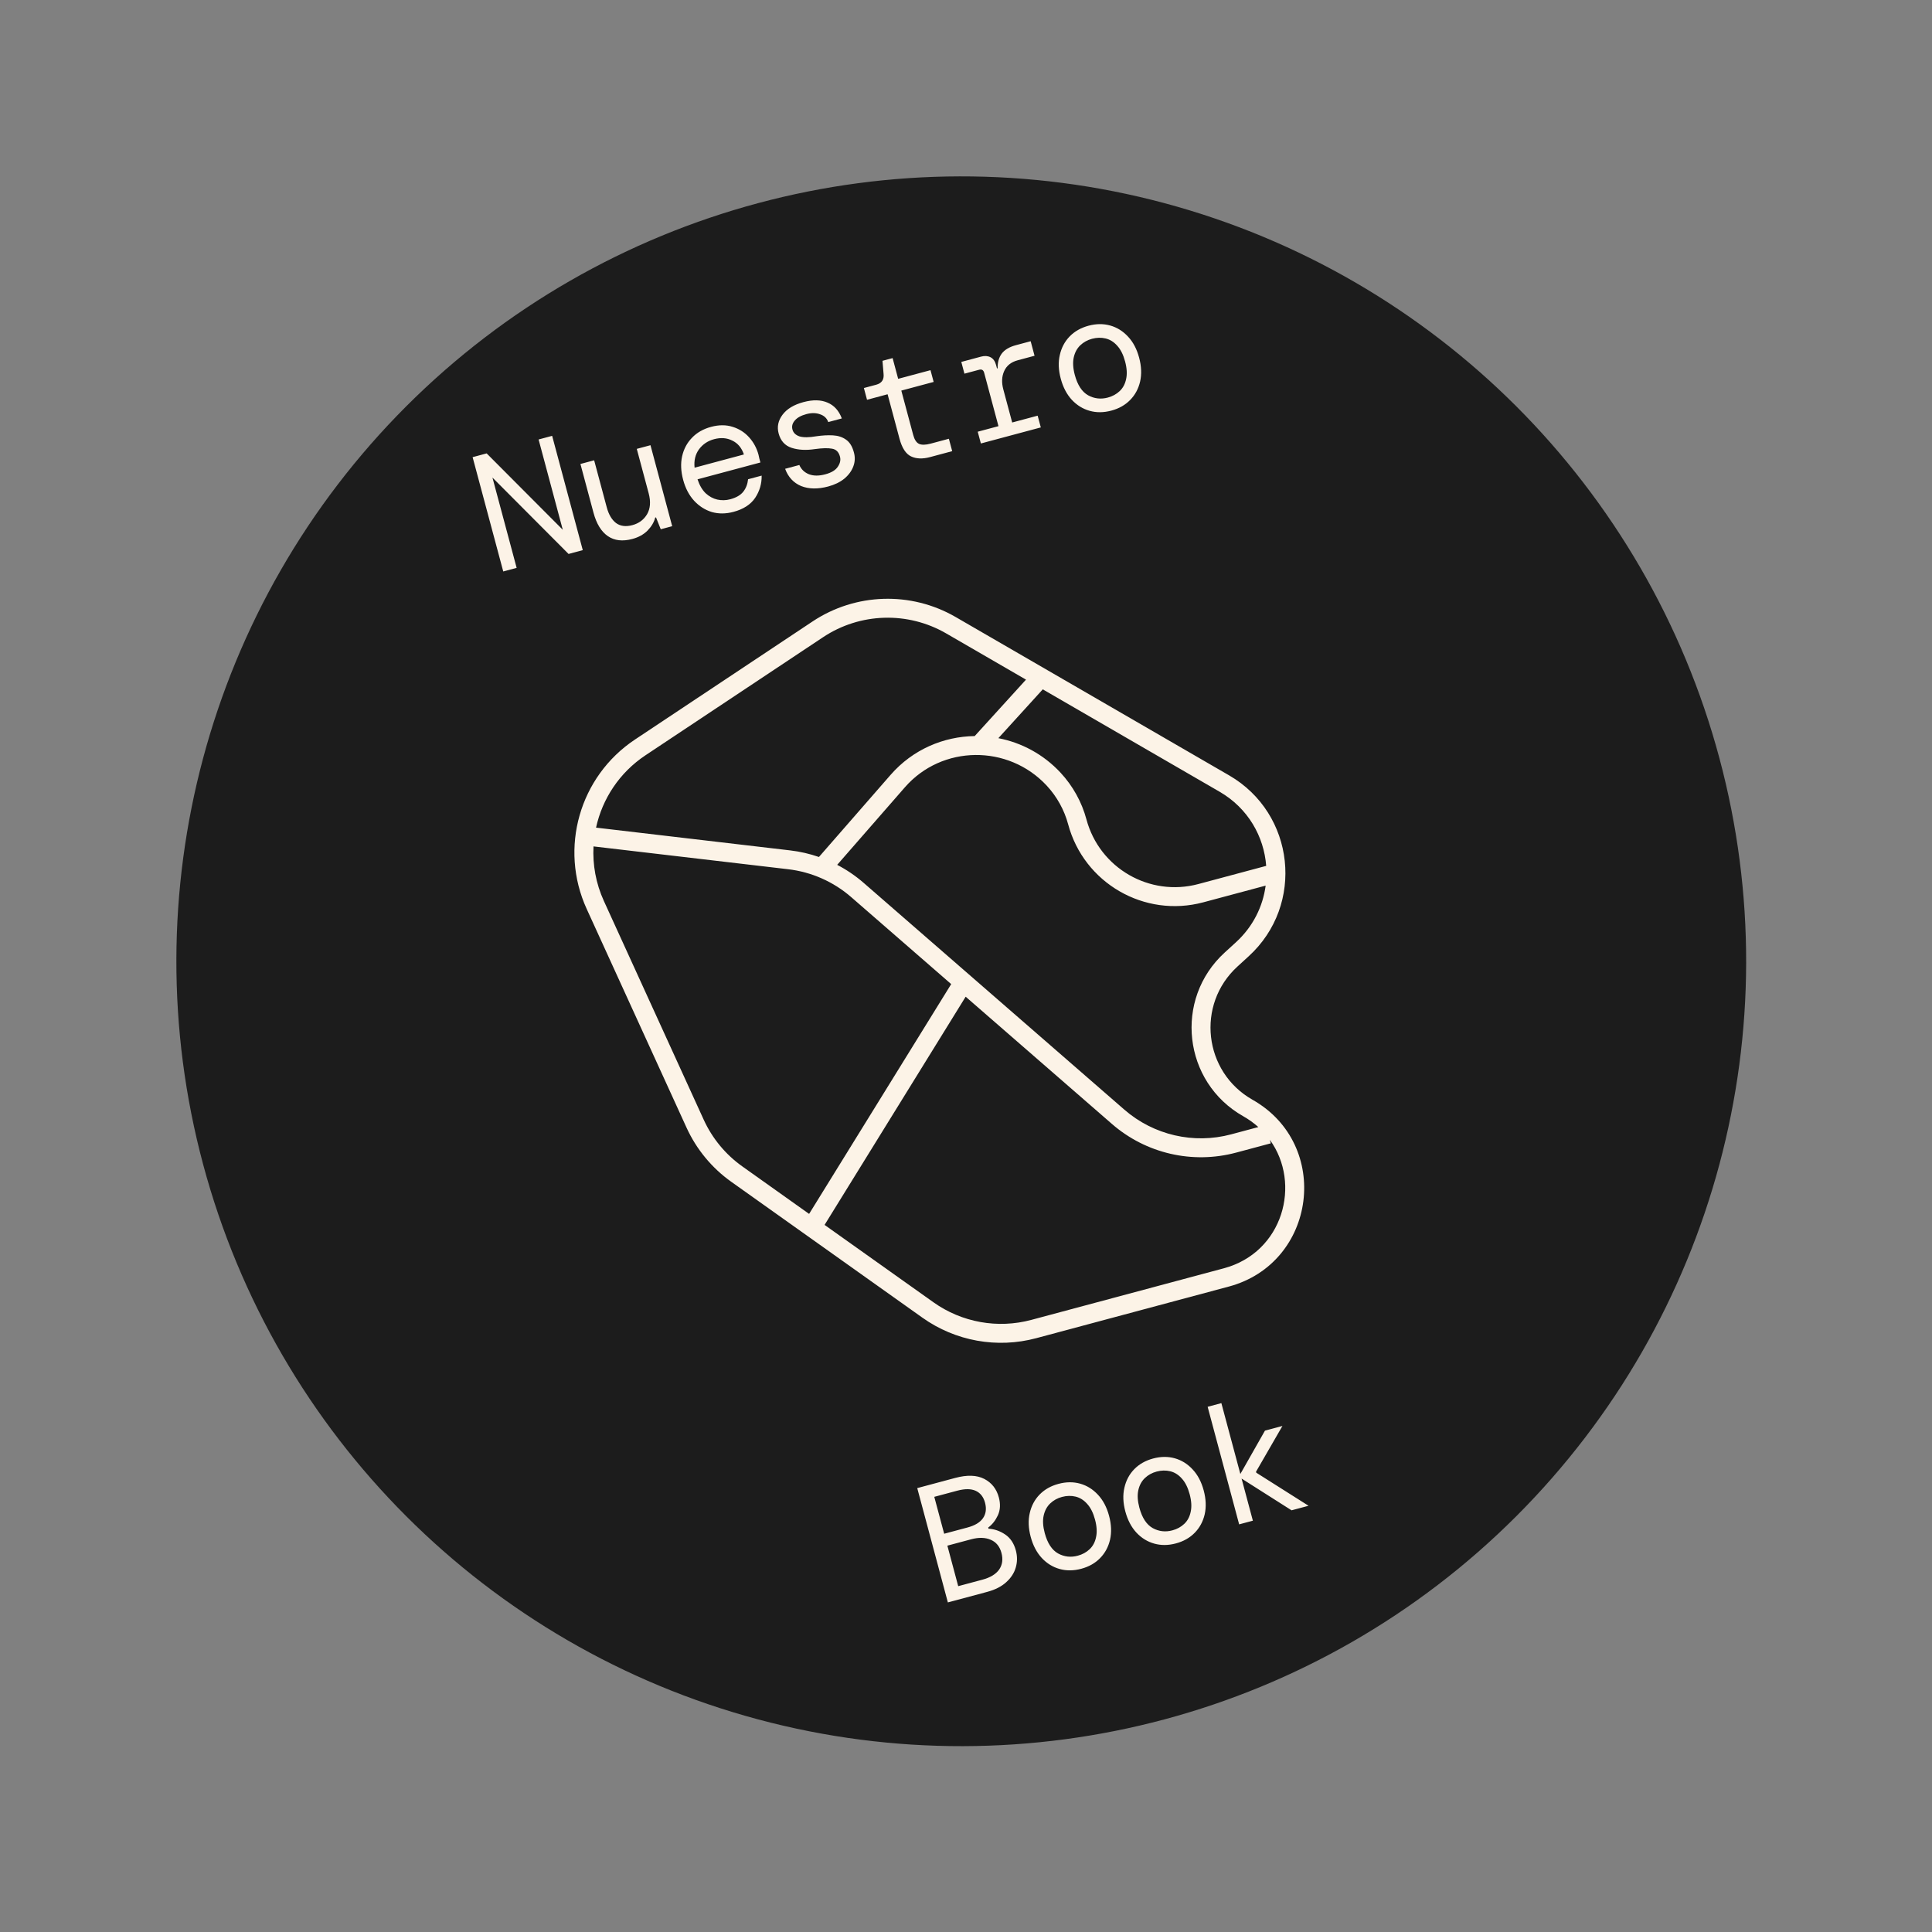 <svg xmlns="http://www.w3.org/2000/svg" width="160" height="160" viewBox="0 0 160 160" fill="none"><rect x="0" y="0" width="160" height="160" fill="#808080" stroke="none"/><circle cx="79.608" cy="79.608" r="65" transform="rotate(-15 79.608 79.608)" fill="#1C1C1C"></circle><path d="M67.29 51.468C70.85 49.101 75.445 48.958 79.145 51.1L101.791 64.213C107.254 67.376 108.072 74.935 103.412 79.193L102.481 80.044C99.039 83.19 99.671 88.78 103.729 91.077C110.293 94.792 109.045 104.598 101.759 106.55L85.814 110.823C82.578 111.69 79.124 111.068 76.394 109.127L60.564 97.873C58.953 96.728 57.673 95.178 56.853 93.38L48.585 75.27C46.292 70.247 47.988 64.303 52.586 61.245L67.29 51.468ZM68.288 101.441L77.302 107.848C79.651 109.519 82.624 110.054 85.408 109.308L101.353 105.035C106.261 103.72 107.803 98.027 105.16 94.389L105.24 94.686L102.368 95.455C98.758 96.422 94.903 95.532 92.084 93.079L79.972 82.543L68.288 101.441ZM86.686 65.063C83.5 61.632 78.01 61.681 74.941 65.198L69.332 71.623C70.113 72.03 70.848 72.528 71.52 73.112L93.113 91.896C95.54 94.007 98.856 94.773 101.963 93.941L104.21 93.339C103.839 93.007 103.423 92.705 102.957 92.441C97.971 89.619 97.193 82.751 101.423 78.886L102.354 78.036C103.776 76.736 104.586 75.066 104.816 73.343L99.652 74.726C94.777 76.032 89.766 73.139 88.459 68.264C88.14 67.074 87.526 65.969 86.686 65.063ZM49.152 70.096C49.071 71.61 49.346 73.16 50.012 74.619L58.279 92.73C58.985 94.276 60.087 95.61 61.473 96.595L67.007 100.53L78.774 81.499L70.491 74.294C69.023 73.017 67.203 72.212 65.27 71.986L49.152 70.096ZM82.68 61.132C84.589 61.502 86.407 62.457 87.835 63.996C88.848 65.087 89.588 66.419 89.974 67.858C91.056 71.897 95.208 74.294 99.246 73.212L104.861 71.708C104.675 69.274 103.358 66.932 101.005 65.57L86.358 57.089L82.68 61.132ZM78.359 52.457C75.176 50.614 71.222 50.736 68.159 52.773L53.454 62.551C51.296 63.985 49.882 66.16 49.362 68.541L65.452 70.428C66.263 70.523 67.057 70.707 67.821 70.972L73.759 64.167C75.597 62.061 78.15 60.993 80.72 60.958L84.969 56.285L78.359 52.457Z" fill="#FCF3E7"></path><path d="M41.677 47.326L39.14 37.86L40.303 37.548L46.607 43.874L44.604 36.396L45.726 36.095L48.263 45.561L47.086 45.876L40.782 39.55L42.786 47.029L41.677 47.326ZM52.371 44.634C51.56 44.852 50.881 44.773 50.336 44.397C49.791 44.021 49.395 43.373 49.149 42.454L48.069 38.424L49.205 38.12L50.249 42.014C50.408 42.609 50.664 43.043 51.018 43.316C51.377 43.577 51.828 43.635 52.369 43.49C52.91 43.345 53.317 43.043 53.59 42.583C53.86 42.114 53.904 41.537 53.72 40.852L52.735 37.174L53.87 36.87L55.668 43.577L54.721 43.831L54.328 42.849L54.26 42.867C54.167 43.24 53.958 43.596 53.633 43.934C53.306 44.263 52.885 44.496 52.371 44.634ZM60.75 42.389C60.119 42.558 59.521 42.564 58.957 42.406C58.4 42.236 57.911 41.928 57.492 41.479C57.07 41.022 56.764 40.442 56.576 39.739C56.388 39.036 56.358 38.387 56.489 37.791C56.626 37.184 56.899 36.672 57.309 36.253C57.716 35.825 58.244 35.524 58.893 35.35C59.542 35.176 60.136 35.176 60.676 35.35C61.213 35.516 61.667 35.805 62.038 36.217C62.41 36.63 62.669 37.111 62.817 37.661C62.843 37.76 62.865 37.861 62.883 37.962C62.91 38.061 62.94 38.174 62.974 38.3L57.767 39.695C57.927 40.184 58.151 40.568 58.439 40.849C58.733 41.118 59.055 41.292 59.405 41.373C59.764 41.45 60.119 41.442 60.471 41.348C60.967 41.215 61.327 41.007 61.551 40.725C61.775 40.443 61.909 40.098 61.954 39.689L63.077 39.389C63.09 40.052 62.911 40.665 62.541 41.228C62.167 41.782 61.57 42.169 60.75 42.389ZM59.138 36.371C58.615 36.511 58.197 36.792 57.885 37.214C57.582 37.634 57.461 38.139 57.523 38.732L61.607 37.637C61.422 37.088 61.102 36.705 60.647 36.489C60.2 36.261 59.697 36.222 59.138 36.371ZM68.588 40.289C67.732 40.518 66.984 40.506 66.346 40.252C65.715 39.986 65.273 39.51 65.021 38.824L66.198 38.509C66.351 38.864 66.612 39.118 66.982 39.27C67.36 39.42 67.815 39.423 68.347 39.281C68.852 39.146 69.197 38.937 69.382 38.656C69.577 38.372 69.637 38.09 69.562 37.81C69.46 37.432 69.243 37.215 68.909 37.159C68.573 37.095 68.098 37.106 67.483 37.193C66.749 37.303 66.107 37.267 65.556 37.087C65.005 36.906 64.647 36.509 64.483 35.896C64.336 35.346 64.444 34.829 64.807 34.345C65.17 33.861 65.748 33.513 66.542 33.3C67.326 33.09 67.992 33.105 68.539 33.345C69.084 33.576 69.476 34.012 69.716 34.653L68.593 34.954C68.479 34.636 68.253 34.422 67.914 34.31C67.581 34.186 67.203 34.181 66.779 34.295C66.337 34.413 66.018 34.591 65.82 34.827C65.62 35.055 65.556 35.304 65.629 35.574C65.701 35.845 65.897 36.034 66.216 36.142C66.541 36.238 67.009 36.233 67.618 36.128C68.101 36.057 68.554 36.032 68.975 36.054C69.397 36.077 69.756 36.193 70.054 36.403C70.361 36.611 70.58 36.958 70.71 37.445C70.828 37.848 70.813 38.243 70.666 38.631C70.525 39.007 70.277 39.344 69.922 39.642C69.565 39.931 69.12 40.146 68.588 40.289ZM77.018 37.856C76.405 38.02 75.883 38.001 75.452 37.798C75.02 37.594 74.701 37.105 74.493 36.33L73.507 32.651L71.804 33.108L71.543 32.134L72.557 31.863C73.017 31.739 73.222 31.443 73.174 30.973L73.084 29.881L73.922 29.656L74.382 31.373L77.06 30.656L77.321 31.63L74.643 32.347L75.629 36.025C75.731 36.404 75.887 36.647 76.1 36.754C76.321 36.859 76.648 36.854 77.081 36.738L78.582 36.336L78.857 37.363L77.018 37.856ZM81.232 36.727L80.971 35.753L82.689 35.293L81.504 30.871C81.443 30.646 81.305 30.562 81.089 30.62L79.871 30.946L79.611 29.973L81.247 29.534C81.544 29.454 81.805 29.471 82.029 29.585C82.253 29.699 82.407 29.914 82.491 30.23L82.567 30.514L82.621 30.499C82.609 30.019 82.719 29.618 82.951 29.295C83.192 28.969 83.584 28.734 84.124 28.589L85.355 28.259L85.677 29.463L84.285 29.836C83.735 29.983 83.361 30.282 83.162 30.731C82.961 31.172 82.937 31.676 83.089 32.244L83.825 34.989L85.934 34.424L86.195 35.397L81.232 36.727ZM92.034 34.006C91.403 34.175 90.806 34.181 90.242 34.023C89.678 33.865 89.186 33.562 88.766 33.114C88.344 32.657 88.038 32.072 87.847 31.36C87.656 30.648 87.63 29.993 87.77 29.395C87.907 28.788 88.18 28.276 88.589 27.857C88.999 27.438 89.519 27.144 90.15 26.974C90.781 26.805 91.379 26.8 91.943 26.958C92.507 27.116 93 27.424 93.422 27.881C93.842 28.328 94.147 28.909 94.338 29.621C94.529 30.333 94.556 30.992 94.419 31.599C94.279 32.197 94.005 32.705 93.595 33.124C93.186 33.543 92.666 33.837 92.034 34.006ZM91.745 32.925C92.132 32.821 92.461 32.641 92.731 32.385C93 32.129 93.177 31.797 93.261 31.388C93.353 30.977 93.325 30.491 93.175 29.932C93.025 29.373 92.807 28.939 92.521 28.629C92.245 28.317 91.925 28.117 91.564 28.031C91.202 27.944 90.828 27.953 90.44 28.056C90.062 28.158 89.737 28.336 89.468 28.592C89.198 28.848 89.017 29.182 88.924 29.593C88.832 30.004 88.86 30.489 89.01 31.049C89.235 31.887 89.603 32.45 90.115 32.738C90.624 33.017 91.168 33.079 91.745 32.925Z" fill="#FCF3E7"></path><path d="M78.498 132.705L75.962 123.239L79.113 122.394C80.096 122.131 80.895 122.158 81.512 122.476C82.128 122.794 82.531 123.305 82.719 124.008C82.867 124.558 82.84 125.053 82.639 125.493C82.436 125.925 82.169 126.262 81.838 126.505L81.863 126.6C82.343 126.626 82.801 126.783 83.236 127.073C83.671 127.362 83.968 127.804 84.128 128.399C84.258 128.886 84.255 129.36 84.118 129.822C83.987 130.273 83.724 130.677 83.327 131.034C82.939 131.389 82.416 131.655 81.757 131.832L78.498 132.705ZM78.192 127.018L80.126 126.5C80.73 126.338 81.155 126.084 81.4 125.738C81.652 125.381 81.711 124.95 81.576 124.445C81.447 123.967 81.191 123.64 80.805 123.463C80.419 123.286 79.907 123.283 79.266 123.455L77.373 123.962L78.192 127.018ZM79.355 131.359L81.357 130.823C82.006 130.649 82.468 130.371 82.742 129.988C83.014 129.596 83.078 129.134 82.936 128.603C82.793 128.071 82.499 127.71 82.052 127.52C81.602 127.322 81.062 127.307 80.431 127.476L78.457 128.005L79.355 131.359ZM89.544 129.919C88.913 130.088 88.316 130.094 87.751 129.936C87.187 129.778 86.695 129.474 86.276 129.026C85.854 128.569 85.547 127.985 85.357 127.273C85.166 126.56 85.14 125.905 85.279 125.308C85.416 124.701 85.69 124.188 86.099 123.769C86.509 123.35 87.029 123.056 87.66 122.887C88.291 122.718 88.889 122.712 89.453 122.87C90.017 123.029 90.51 123.336 90.932 123.793C91.352 124.241 91.657 124.821 91.848 125.533C92.039 126.246 92.066 126.905 91.929 127.512C91.789 128.11 91.515 128.618 91.105 129.037C90.696 129.456 90.175 129.75 89.544 129.919ZM89.254 128.837C89.642 128.733 89.971 128.553 90.24 128.298C90.51 128.042 90.687 127.709 90.77 127.3C90.863 126.889 90.835 126.404 90.685 125.845C90.535 125.286 90.317 124.852 90.031 124.542C89.754 124.229 89.435 124.03 89.074 123.943C88.712 123.856 88.338 123.865 87.95 123.969C87.571 124.07 87.247 124.249 86.978 124.505C86.708 124.761 86.527 125.094 86.434 125.506C86.341 125.917 86.37 126.402 86.52 126.961C86.744 127.799 87.113 128.363 87.625 128.651C88.134 128.93 88.677 128.992 89.254 128.837ZM97.382 127.819C96.751 127.988 96.154 127.993 95.59 127.835C95.025 127.677 94.534 127.374 94.114 126.926C93.692 126.469 93.386 125.885 93.195 125.172C93.004 124.46 92.978 123.805 93.118 123.207C93.254 122.601 93.528 122.088 93.937 121.669C94.347 121.25 94.867 120.956 95.498 120.787C96.129 120.618 96.727 120.612 97.291 120.77C97.855 120.928 98.348 121.236 98.77 121.693C99.19 122.141 99.495 122.721 99.686 123.433C99.877 124.145 99.903 124.805 99.767 125.412C99.627 126.009 99.353 126.518 98.943 126.937C98.534 127.356 98.013 127.65 97.382 127.819ZM97.093 126.737C97.48 126.633 97.809 126.453 98.078 126.197C98.348 125.942 98.525 125.609 98.608 125.2C98.701 124.789 98.673 124.304 98.523 123.745C98.373 123.186 98.155 122.751 97.869 122.442C97.592 122.129 97.273 121.93 96.912 121.843C96.55 121.756 96.176 121.765 95.788 121.869C95.409 121.97 95.085 122.149 94.816 122.405C94.546 122.66 94.365 122.994 94.272 123.405C94.179 123.817 94.208 124.302 94.358 124.861C94.582 125.699 94.951 126.262 95.463 126.55C95.972 126.829 96.516 126.892 97.093 126.737ZM102.621 126.241L100.012 116.505L101.148 116.2L102.721 122.069L104.759 118.479L106.206 118.092L104.018 121.881L104.04 121.962L108.368 124.701L106.962 125.078L102.822 122.448L103.757 125.937L102.621 126.241Z" fill="#FCF3E7"></path></svg>